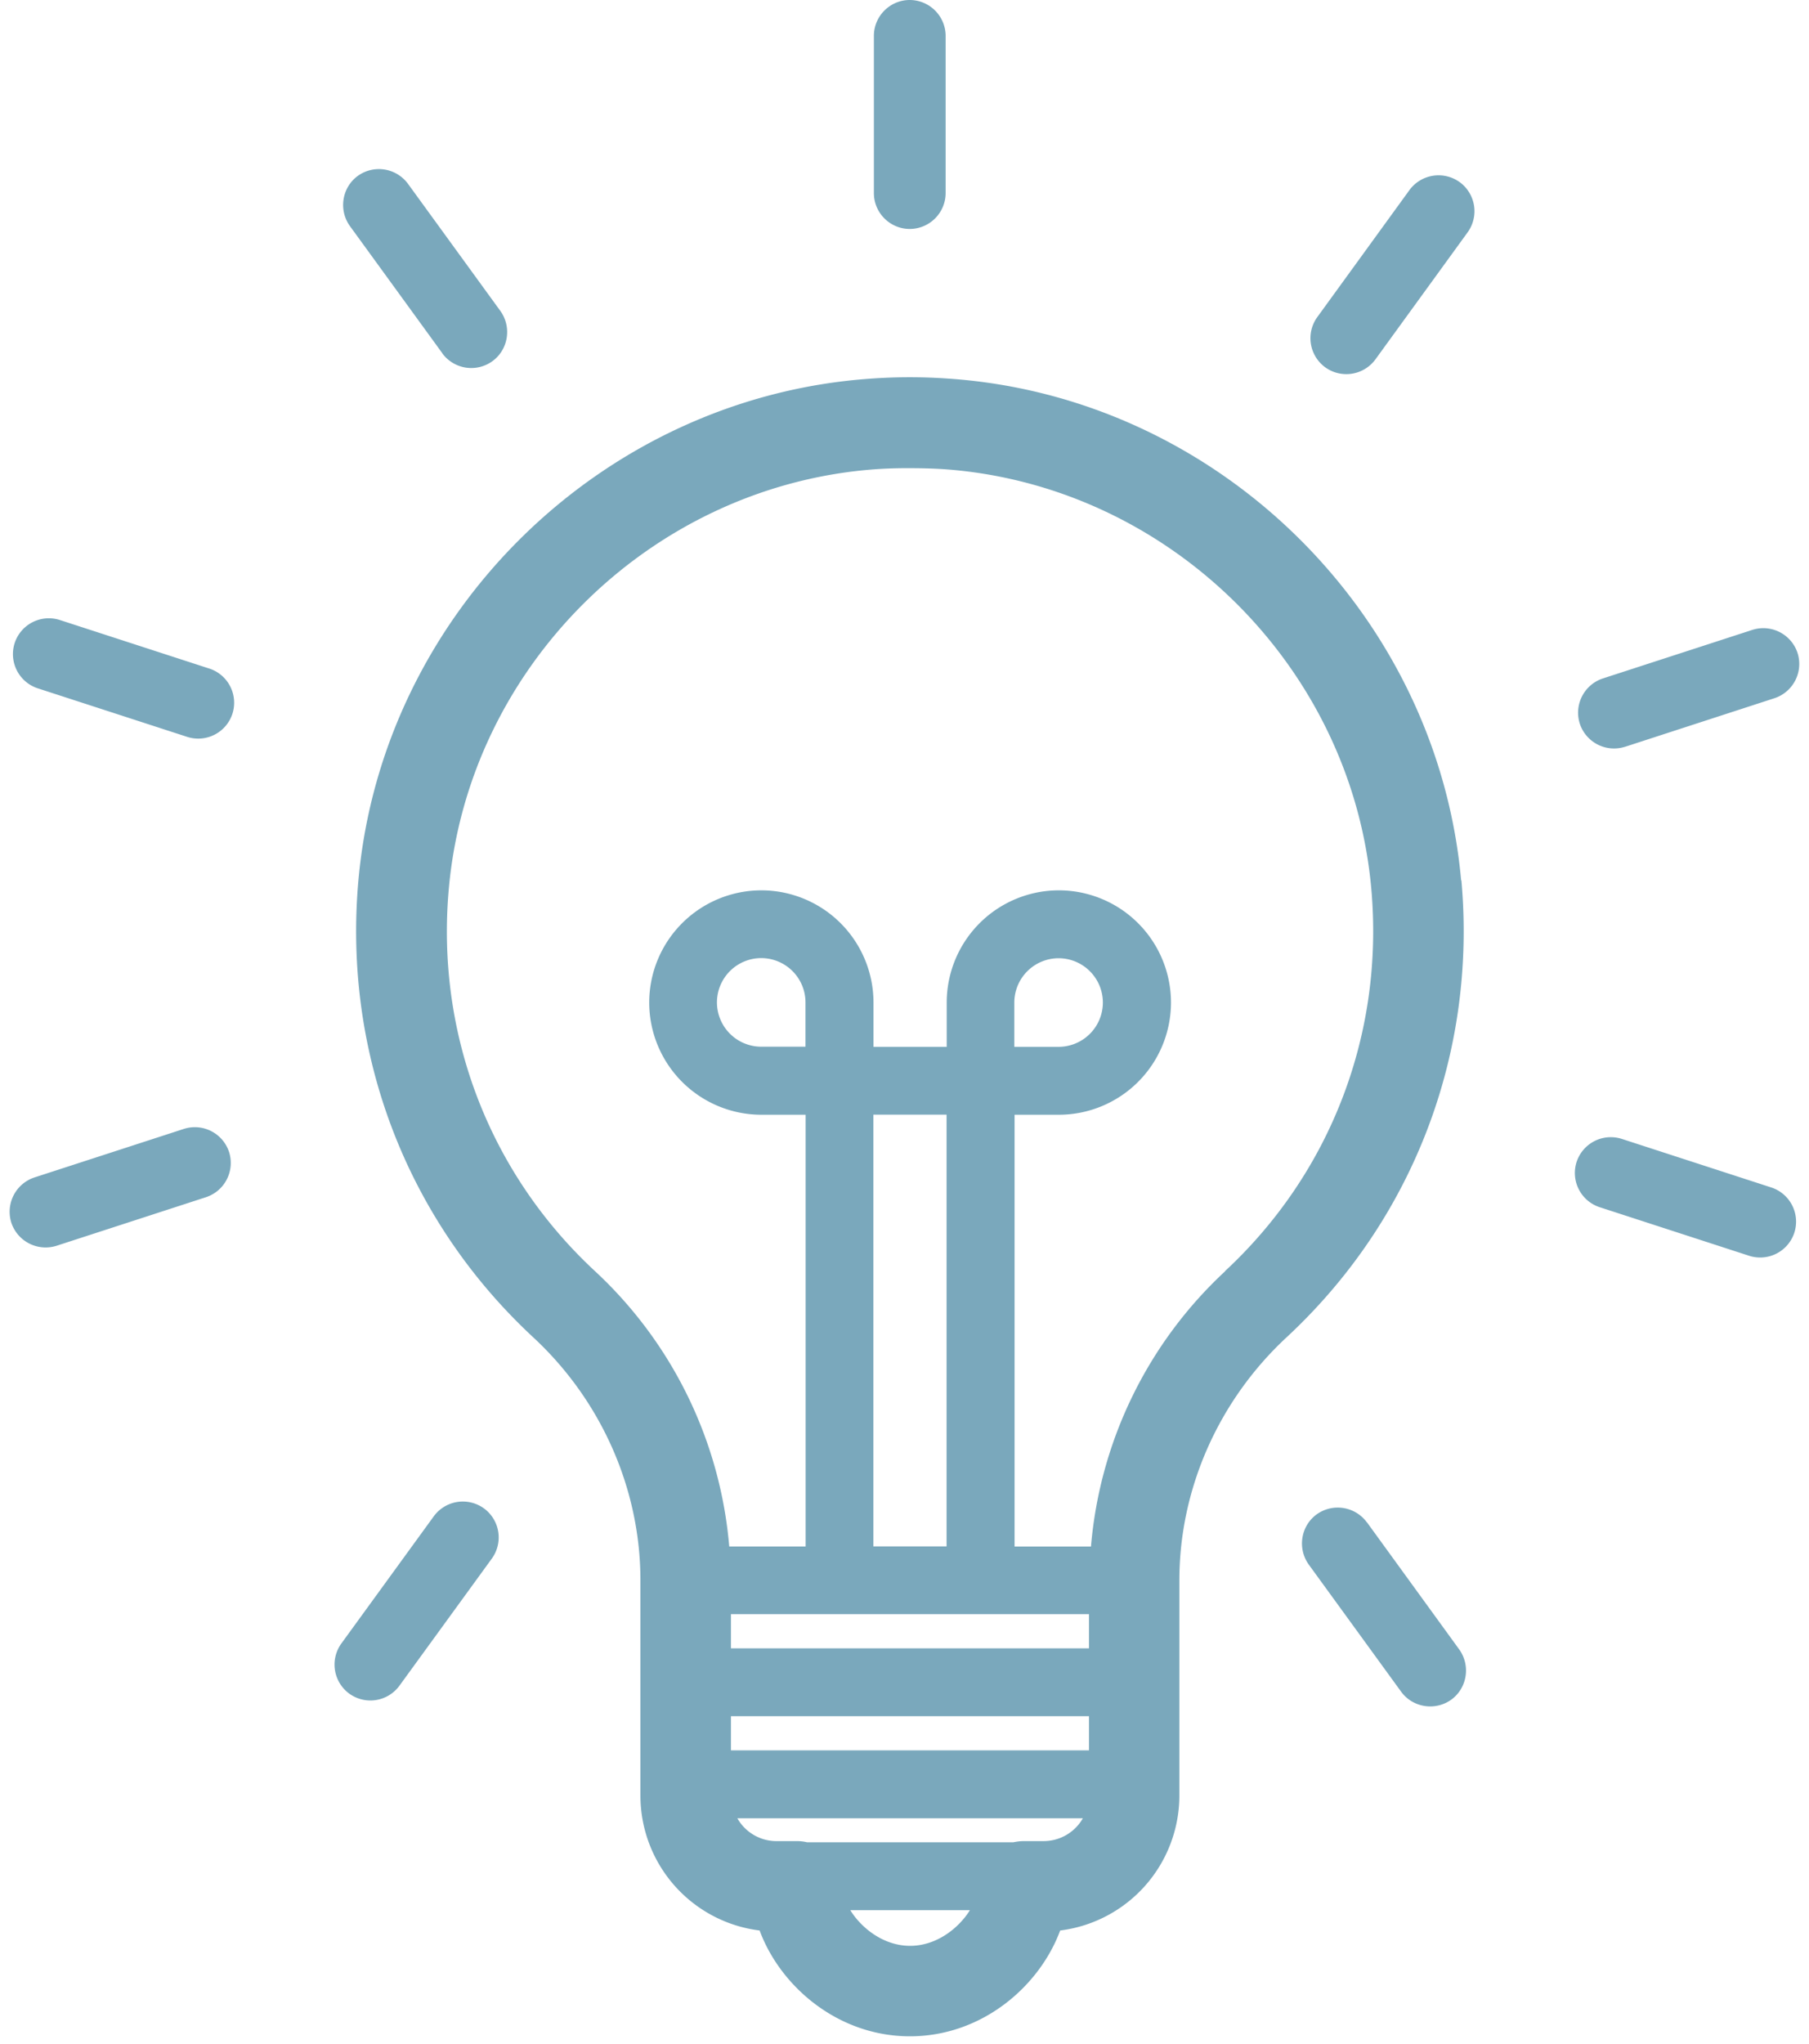 <svg xmlns="http://www.w3.org/2000/svg" width="93" height="105" fill="none"><path fill="#7AA8BC" d="M75.116 45.229C73.882 31.485 62.565 20.4 48.786 19.454a28.242 28.242 0 0 0-4.03 0c-13.779.953-25.096 12.03-26.33 25.775-.796 8.884 2.481 17.446 8.993 23.485 3.496 3.242 5.505 7.787 5.505 12.476v11.064a6.987 6.987 0 0 0 6.128 6.93c1.063 2.872 4.024 5.436 7.726 5.436 3.701 0 6.656-2.557 7.725-5.436a6.992 6.992 0 0 0 6.128-6.93V81.19c0-4.682 2.009-9.227 5.505-12.476 6.512-6.04 9.789-14.594 8.994-23.485M55.984 84.686H37.578V82.93h18.406v1.755ZM41.41 53.777h-2.276a2.279 2.279 0 0 1-2.276-2.276 2.279 2.279 0 0 1 2.276-2.276 2.279 2.279 0 0 1 2.276 2.276v2.276Zm3.49 3.49h3.763v22.182h-3.764V57.266Zm-7.322 30.908h18.406v1.755H37.578v-1.755Zm9.206 11.797c-1.336 0-2.481-.884-3.07-1.83h6.148c-.59.946-1.734 1.83-3.07 1.83m6.868-5.38h-1.042c-.178 0-.356.027-.528.06H41.492a2.228 2.228 0 0 0-.527-.06h-1.05a2.314 2.314 0 0 1-2.008-1.173H55.67a2.323 2.323 0 0 1-2.009 1.172Zm9.323-29.278a21.79 21.79 0 0 0-6.896 14.142h-3.928V57.273h2.276a5.77 5.77 0 0 0 5.765-5.765 5.77 5.77 0 0 0-5.765-5.765 5.77 5.77 0 0 0-5.765 5.765v2.276h-3.764v-2.276a5.77 5.77 0 0 0-5.765-5.765 5.77 5.77 0 0 0-5.765 5.765 5.77 5.77 0 0 0 5.765 5.765h2.276v22.182H37.49a21.805 21.805 0 0 0-6.896-14.141c-5.45-5.052-8.192-12.222-7.52-19.66 1.029-11.489 10.495-20.757 22.018-21.552a23.508 23.508 0 0 1 1.694-.048c.555 0 1.124.014 1.693.048 11.523.795 20.99 10.063 22.018 21.552.665 7.438-2.077 14.608-7.527 19.66m-10.824-11.53v-2.276a2.279 2.279 0 0 1 2.276-2.276 2.279 2.279 0 0 1 2.276 2.276 2.279 2.279 0 0 1-2.276 2.276h-2.276ZM46.77 11.763a1.85 1.85 0 0 0 1.845-1.844V1.844A1.85 1.85 0 0 0 46.77 0c-1.015 0-1.844.83-1.844 1.844v8.075c0 1.015.83 1.844 1.844 1.844Zm28.27-2.406a1.855 1.855 0 0 0-2.577.404l-4.743 6.533a1.85 1.85 0 0 0 .41 2.578 1.855 1.855 0 0 0 2.578-.405l4.744-6.533a1.85 1.85 0 0 0-.411-2.577Zm8.508 29.01 7.677-2.495a1.853 1.853 0 0 0 1.186-2.324 1.853 1.853 0 0 0-2.324-1.186l-7.684 2.495a1.853 1.853 0 0 0-1.186 2.324 1.853 1.853 0 0 0 2.324 1.186m7.519 22.642-7.684-2.495a1.85 1.85 0 0 0-2.324 1.186 1.85 1.85 0 0 0 1.186 2.323l7.685 2.496a1.848 1.848 0 0 0 2.323-1.186 1.848 1.848 0 0 0-1.185-2.324ZM70.27 78.215a1.856 1.856 0 0 0-2.578-.412c-.822.597-1 1.755-.411 2.578l4.75 6.533c.597.822 1.755 1 2.578.411.822-.596 1-1.755.411-2.578l-4.744-6.532h-.007Zm-45.394-.72a1.85 1.85 0 0 0-2.577.411l-4.75 6.533a1.85 1.85 0 0 0 .41 2.578 1.85 1.85 0 0 0 2.578-.412l4.75-6.532a1.85 1.85 0 0 0-.41-2.578Zm-13.1-18.31A1.853 1.853 0 0 0 9.453 58l-7.685 2.495a1.859 1.859 0 0 0-1.186 2.324 1.859 1.859 0 0 0 2.324 1.186l7.684-2.496a1.853 1.853 0 0 0 1.186-2.324ZM10.762 34.35l-7.684-2.495A1.848 1.848 0 0 0 .754 33.04a1.85 1.85 0 0 0 1.186 2.324l7.684 2.495a1.848 1.848 0 0 0 2.324-1.186 1.848 1.848 0 0 0-1.186-2.324Zm11.975-16.198a1.85 1.85 0 0 0 2.578.404c.822-.596 1-1.755.411-2.577l-4.75-6.533a1.856 1.856 0 0 0-2.578-.411c-.822.596-1 1.755-.411 2.577l4.75 6.533v.007Z"/></svg>